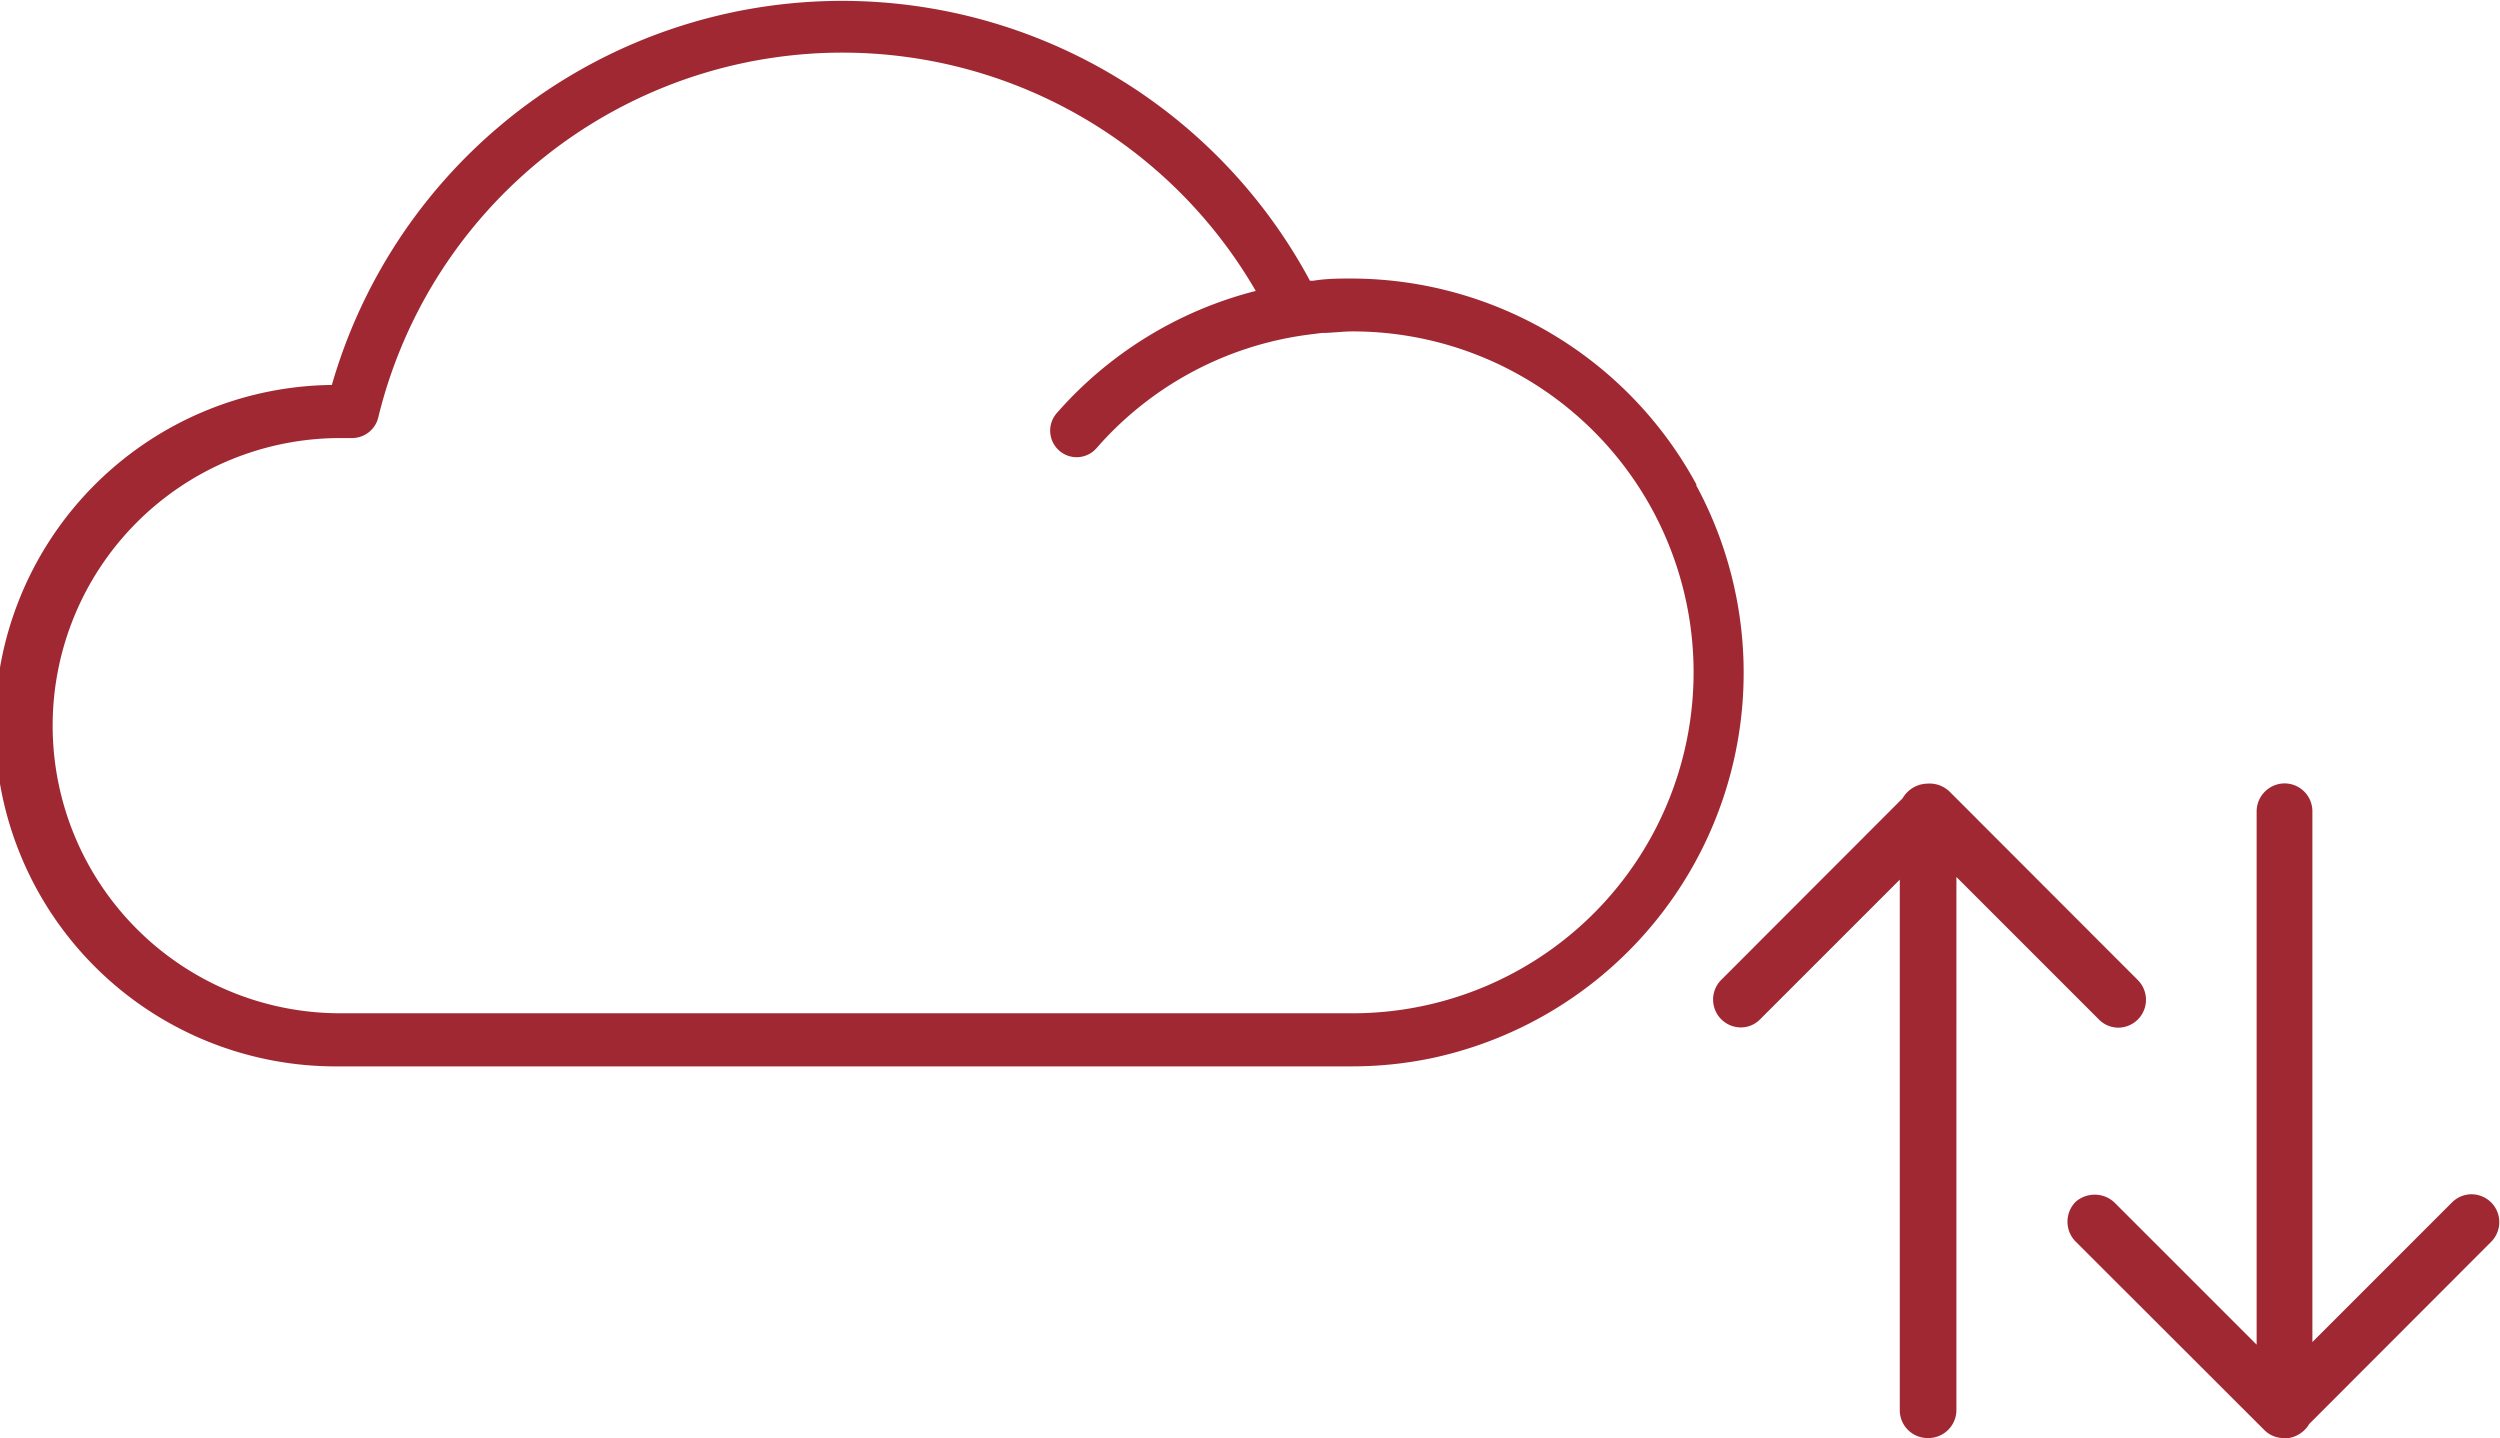 <svg xmlns="http://www.w3.org/2000/svg" width="113" height="65" viewBox="0 0 113 65"><defs><style>.cls-1,.cls-2{fill:#a02833;}.cls-2{fill-rule:evenodd;}</style></defs><g id="Ebene_1_Kopie" data-name="Ebene 1 Kopie"><path class="cls-1" d="M76.69,21.92a17.77,17.77,0,0,0-15.61-9.33c-.55,0-1.11,0-1.72.1h-.15A24,24,0,0,0,15,17.4a15.4,15.4,0,0,0,.35,30.8H61.08a17.6,17.6,0,0,0,3.58-.36,17.81,17.81,0,0,0,12-25.92ZM2.38,32.8a13,13,0,0,1,13-13l.53,0a1.22,1.22,0,0,0,1.18-.9,21.59,21.59,0,0,1,39.67-5.75,17.79,17.79,0,0,0-9,5.53,1.2,1.2,0,0,0,.12,1.69,1.19,1.19,0,0,0,1.68-.11,15.34,15.34,0,0,1,9.55-5.13l.63-.08c.46,0,.93-.07,1.4-.07a15.41,15.41,0,0,1,0,30.82H15.36A13,13,0,0,1,2.38,32.8Z"/><path class="cls-2" d="M87.13,65a1.26,1.26,0,0,1-1.26-1.24v-24l-6.31,6.31a1.22,1.22,0,0,1-.88.37,1.26,1.26,0,0,1-.89-2.14L86,36.08a1.32,1.32,0,0,1,1.12-.66h0a1.3,1.3,0,0,1,1,.36l8.52,8.53a1.26,1.26,0,0,1-.88,2.14,1.24,1.24,0,0,1-.89-.37l-6.44-6.44V63.76A1.27,1.27,0,0,1,87.13,65Z"/><path class="cls-2" d="M103.24,65a1.23,1.23,0,0,1-.9-.37l-8.53-8.52a1.28,1.28,0,0,1,0-1.78A1.3,1.3,0,0,1,94.7,54a1.28,1.28,0,0,1,.89.37L102,60.78V36.66a1.27,1.27,0,0,1,1.26-1.25,1.26,1.26,0,0,1,1.26,1.25v24l6.31-6.31a1.26,1.26,0,0,1,.88-.37,1.28,1.28,0,0,1,.89.37,1.26,1.26,0,0,1,0,1.78l-8.22,8.23a1.34,1.34,0,0,1-1.12.66Z"/></g></svg>